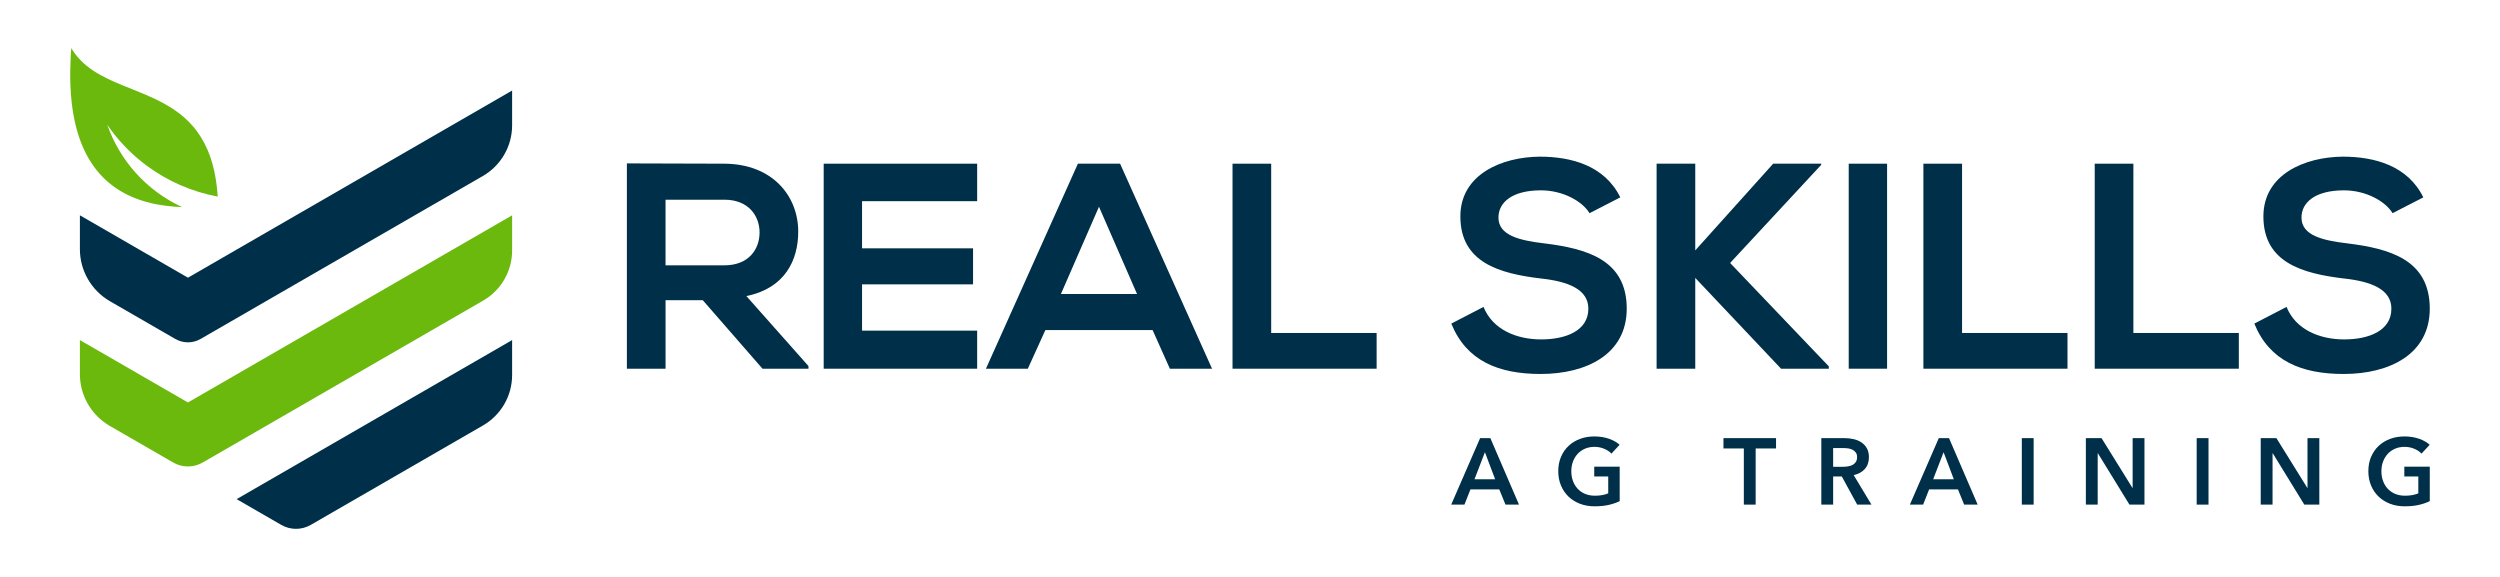 <?xml version="1.0" encoding="UTF-8"?>
<svg id="Layer_1" xmlns="http://www.w3.org/2000/svg" width="520" height="120" viewBox="0 0 520 120">
  <g>
    <g>
      <path d="M168.163,76.691h-9.564l-12.428-14.255h-7.737v14.255h-8.042v-42.705c6.762,0,13.524.061,20.286.061,10.052.061,15.352,6.762,15.352,14.133,0,5.848-2.68,11.758-10.783,13.403l12.915,14.56v.548ZM138.434,41.54v13.646h12.245c5.117,0,7.311-3.411,7.311-6.823s-2.254-6.823-7.311-6.823h-12.245Z" fill="#003049"/>
      <path d="M203.249,76.691h-31.922v-42.644h31.922v7.798h-23.942v9.808h23.089v7.493h-23.089v9.625h23.942v7.92Z" fill="#003049"/>
      <path d="M239.738,68.649h-22.297l-3.655,8.042h-8.712l19.129-42.644h8.773l19.129,42.644h-8.773l-3.594-8.042ZM228.589,43.002l-7.92,18.154h15.839l-7.92-18.154Z" fill="#003049"/>
      <path d="M264.407,34.047v35.212h21.931v7.432h-29.973v-42.644h8.042Z" fill="#003049"/>
      <path d="M330.624,44.342c-1.462-2.437-5.483-4.752-10.113-4.752-5.97,0-8.833,2.498-8.833,5.666,0,3.716,4.386,4.752,9.504,5.361,8.894,1.097,17.179,3.411,17.179,13.585,0,9.503-8.407,13.585-17.911,13.585-8.712,0-15.413-2.68-18.581-10.478l6.701-3.473c1.889,4.691,6.823,6.762,12.001,6.762,5.056,0,9.808-1.767,9.808-6.396,0-4.021-4.203-5.666-9.869-6.275-8.712-1.036-16.753-3.35-16.753-12.915,0-8.772,8.651-12.367,16.51-12.428,6.64,0,13.524,1.889,16.753,8.468l-6.396,3.29Z" fill="#003049"/>
      <path d="M378.809,34.29l-18.946,20.408,20.53,21.505v.488h-9.93l-17.849-18.885v18.885h-8.042v-42.644h8.042v18.032l16.205-18.032h9.991v.244Z" fill="#003049"/>
      <path d="M384.533,76.691v-42.644h7.981v42.644h-7.981Z" fill="#003049"/>
      <path d="M408.108,34.047v35.212h21.931v7.432h-29.973v-42.644h8.042Z" fill="#003049"/>
      <path d="M443.744,34.047v35.212h21.931v7.432h-29.973v-42.644h8.042Z" fill="#003049"/>
      <path d="M497.655,44.342c-1.462-2.437-5.483-4.752-10.113-4.752-5.97,0-8.833,2.498-8.833,5.666,0,3.716,4.386,4.752,9.504,5.361,8.894,1.097,17.179,3.411,17.179,13.585,0,9.503-8.407,13.585-17.911,13.585-8.712,0-15.413-2.68-18.581-10.478l6.701-3.473c1.889,4.691,6.823,6.762,12.001,6.762,5.056,0,9.808-1.767,9.808-6.396,0-4.021-4.203-5.666-9.869-6.275-8.712-1.036-16.753-3.35-16.753-12.915,0-8.772,8.651-12.367,16.51-12.428,6.64,0,13.524,1.889,16.753,8.468l-6.396,3.29Z" fill="#003049"/>
    </g>
    <g>
      <path d="M307.865,91.131h2.129l5.958,13.83h-2.813l-1.289-3.165h-5.997l-1.25,3.165h-2.754l6.016-13.83ZM310.991,99.687l-2.129-5.626-2.168,5.626h4.297Z" fill="#003049"/>
      <path d="M336.893,104.238c-.703.339-1.475.602-2.315.791s-1.807.283-2.901.283c-1.12,0-2.142-.179-3.067-.537-.925-.358-1.719-.86-2.383-1.504s-1.182-1.413-1.553-2.305c-.371-.892-.556-1.878-.556-2.96,0-1.107.192-2.106.576-2.998.384-.892.911-1.651,1.582-2.276.671-.625,1.462-1.107,2.373-1.446.911-.338,1.901-.508,2.969-.508,1.107,0,2.12.16,3.038.479.918.319,1.657.739,2.217,1.26l-1.699,1.836c-.352-.391-.843-.723-1.475-.996-.632-.274-1.319-.41-2.061-.41-.729,0-1.39.13-1.983.391-.593.261-1.097.619-1.514,1.074-.417.456-.739.99-.967,1.602s-.342,1.276-.342,1.992c0,.742.114,1.423.342,2.041.228.619.553,1.156.977,1.612.423.456.937.811,1.543,1.065.605.254,1.292.381,2.061.381,1.055,0,1.973-.163,2.754-.488v-3.516h-2.911v-2.032h5.294v7.169Z" fill="#003049"/>
      <path d="M362.717,93.28h-4.239v-2.149h10.939v2.149h-4.239v11.681h-2.461v-11.681Z" fill="#003049"/>
      <path d="M378.832,91.131h4.805c.651,0,1.282.068,1.895.205.612.137,1.156.361,1.631.674.475.312.856.723,1.143,1.23.286.508.43,1.126.43,1.856,0,1.003-.283,1.82-.85,2.451-.567.632-1.338,1.058-2.315,1.279l3.692,6.134h-2.969l-3.203-5.86h-1.797v5.86h-2.461v-13.83ZM383.306,97.089c.351,0,.703-.026,1.055-.078.351-.052.667-.149.947-.293.28-.143.511-.348.693-.615.182-.267.274-.608.274-1.026,0-.378-.085-.687-.254-.928-.17-.241-.384-.433-.645-.576-.261-.143-.557-.241-.889-.293-.332-.052-.655-.078-.967-.078h-2.227v3.887h2.012Z" fill="#003049"/>
      <path d="M403.269,91.131h2.129l5.958,13.83h-2.813l-1.289-3.165h-5.997l-1.25,3.165h-2.754l6.016-13.83ZM406.395,99.687l-2.129-5.626-2.168,5.626h4.297Z" fill="#003049"/>
      <path d="M420.537,91.131h2.461v13.83h-2.461v-13.83Z" fill="#003049"/>
      <path d="M433.859,91.131h3.262l6.427,10.353h.039v-10.353h2.461v13.83h-3.125l-6.564-10.685h-.039v10.685h-2.461v-13.83Z" fill="#003049"/>
      <path d="M456.909,91.131h2.461v13.83h-2.461v-13.83Z" fill="#003049"/>
      <path d="M470.231,91.131h3.262l6.427,10.353h.039v-10.353h2.461v13.83h-3.125l-6.564-10.685h-.039v10.685h-2.461v-13.83Z" fill="#003049"/>
      <path d="M505.392,104.238c-.703.339-1.475.602-2.315.791s-1.807.283-2.901.283c-1.12,0-2.142-.179-3.067-.537-.925-.358-1.719-.86-2.383-1.504s-1.182-1.413-1.553-2.305c-.371-.892-.556-1.878-.556-2.96,0-1.107.192-2.106.576-2.998.384-.892.911-1.651,1.582-2.276.671-.625,1.462-1.107,2.373-1.446.911-.338,1.901-.508,2.969-.508,1.107,0,2.12.16,3.038.479.918.319,1.657.739,2.217,1.26l-1.699,1.836c-.352-.391-.843-.723-1.475-.996-.632-.274-1.319-.41-2.061-.41-.729,0-1.39.13-1.983.391-.593.261-1.097.619-1.514,1.074-.417.456-.739.99-.967,1.602s-.342,1.276-.342,1.992c0,.742.114,1.423.342,2.041.228.619.553,1.156.977,1.612.423.456.937.811,1.543,1.065.605.254,1.292.381,2.061.381,1.055,0,1.973-.163,2.754-.488v-3.516h-2.911v-2.032h5.294v7.169Z" fill="#003049"/>
    </g>
  </g>
  <g>
    <path d="M106.521,70.737v7.271c0,4.324-2.307,8.32-6.052,10.483l-35.829,20.686c-1.9,1.097-4.241,1.097-6.141,0l-9.28-5.357,57.302-33.083Z" fill="#003049" fill-rule="evenodd"/>
    <path d="M106.521,18.831v7.233c0,4.35-2.321,8.369-6.088,10.543-19.569,11.298-39.137,22.596-58.707,33.894-1.629.94-3.635.94-5.264,0l-13.59-7.846c-3.87-2.234-6.254-6.364-6.254-10.832v-7.04l22.476,12.977c22.475-12.978,44.95-25.952,67.426-38.929" fill="#003049" fill-rule="evenodd"/>
    <path d="M106.521,44.783v7.325c0,4.293-2.291,8.26-6.009,10.407-19.449,11.229-38.897,22.459-58.347,33.687-1.9,1.097-4.241,1.097-6.142,0l-13.187-7.614c-3.848-2.222-6.218-6.328-6.218-10.771v-7.079l22.476,12.975c22.475-12.977,44.95-25.951,67.426-38.929" fill="#6bb90d" fill-rule="evenodd"/>
    <path d="M32.637,42.511c1.137.217,2.329.373,3.574.468.542.042,1.095.073,1.658.093-.113-.052-.227-.106-.341-.162-7.127-3.405-12.604-9.504-15.215-16.956.972,1.419,2.041,2.76,3.198,4.012.523.567,1.063,1.116,1.622,1.646,1.066,1.017,2.196,1.967,3.376,2.841,4.326,3.209,9.368,5.429,14.774,6.435-.001-.026-.002-.052-.006-.078,0,0,0,0,0-.001,0,0,0,0-.001,0-.006-.097-.013-.191-.02-.286-.434-6.04-2.054-10.238-4.358-13.308-6.37-8.489-17.962-8.353-24.126-14.669-.224-.23-.44-.469-.65-.718-.037-.043-.075-.087-.11-.133-.107-.128-.21-.258-.309-.392-.146-.19-.287-.385-.422-.586-.051-.073-.099-.147-.148-.223-.107-.161-.208-.325-.306-.493-.018.235-.036.468-.05.701-.009.117-.018.231-.025.347-.02.338-.042.675-.057,1.007-.048.945-.078,1.87-.086,2.773-.175,16.134,5.836,25.36,18.026,27.682Z" fill="#6bb90d"/>
  </g>
</svg>